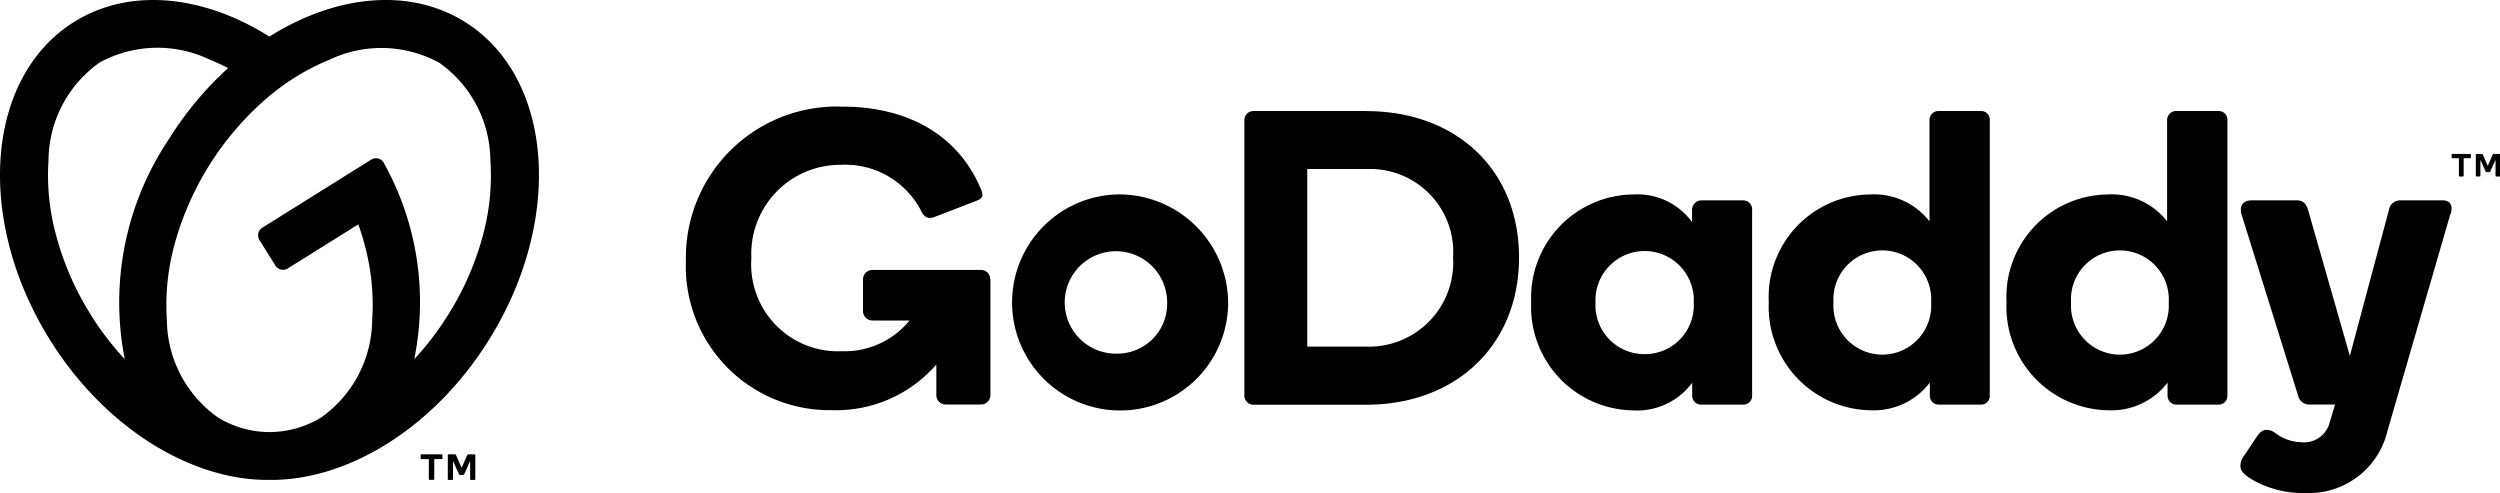 <svg xmlns="http://www.w3.org/2000/svg" width="101.42" height="20" viewBox="0 0 101.42 20">
  <g id="godaddy-logo" transform="translate(0 0)">
    <path id="路径_1" data-name="路径 1" d="M18.86.889C16.588-.528,13.6-.194,10.928,1.484,8.269-.193,5.275-.528,3.006.889-.584,3.133-1.02,8.911,2.031,13.795c2.25,3.6,5.769,5.712,8.9,5.673,3.132.039,6.651-2.071,8.9-5.672C22.884,8.91,22.45,3.133,18.86.888ZM3.683,12.765A11.694,11.694,0,0,1,2.274,9.539,9.219,9.219,0,0,1,1.968,6.5,4.9,4.9,0,0,1,4.037,2.539,4.9,4.9,0,0,1,8.5,2.415a8.191,8.191,0,0,1,.751.348A13.765,13.765,0,0,0,6.834,5.671a11.9,11.9,0,0,0-1.773,8.9,12.068,12.068,0,0,1-1.379-1.8Zm15.91-3.226a11.722,11.722,0,0,1-1.409,3.226,12.074,12.074,0,0,1-1.379,1.807,11.582,11.582,0,0,0-1.232-7.957.357.357,0,0,0-.512-.14L10.641,9.238a.361.361,0,0,0-.115.5l.649,1.037a.361.361,0,0,0,.5.115L14.538,9.1c.092.278.185.551.255.834a9.219,9.219,0,0,1,.306,3.041,4.9,4.9,0,0,1-2.068,3.959,4.043,4.043,0,0,1-2.05.594h-.092a4.038,4.038,0,0,1-2.05-.594,4.9,4.9,0,0,1-2.069-3.96,9.233,9.233,0,0,1,.306-3.04,12.036,12.036,0,0,1,3.69-5.9,9.244,9.244,0,0,1,2.595-1.609,4.9,4.9,0,0,1,4.465.124A4.9,4.9,0,0,1,19.894,6.5a9.242,9.242,0,0,1-.3,3.037Z" transform="translate(0 0)"/>
    <path id="路径_2" data-name="路径 2" d="M62.968,10.632a4.383,4.383,0,1,0,4.507,4.406,4.425,4.425,0,0,0-4.507-4.406Zm0,6.459A2.078,2.078,0,1,1,65,15.024a2.023,2.023,0,0,1-2.033,2.067ZM73.075,7.248H68.506a.367.367,0,0,0-.373.374V18.763a.37.37,0,0,0,.373.4h4.569c3.657,0,6.2-2.432,6.2-5.971,0-3.56-2.541-5.941-6.2-5.941Zm.108,9.558h-2.5V9.6h2.5A3.37,3.37,0,0,1,76.6,13.185,3.417,3.417,0,0,1,73.184,16.807ZM88.37,10.872H86.651a.387.387,0,0,0-.356.374v.51a2.736,2.736,0,0,0-2.376-1.123A4.187,4.187,0,0,0,79.768,15,4.2,4.2,0,0,0,83.9,19.392a2.773,2.773,0,0,0,2.4-1.122V18.8a.359.359,0,0,0,.356.358h1.718a.349.349,0,0,0,.357-.358V11.246a.363.363,0,0,0-.362-.374Zm-4,6.239a1.982,1.982,0,0,1-1.992-2.088,1.995,1.995,0,1,1,3.985,0,1.982,1.982,0,0,1-1.993,2.088ZM98.013,7.248H96.3a.362.362,0,0,0-.373.357v4.117a2.859,2.859,0,0,0-2.416-1.089A4.157,4.157,0,0,0,89.407,15a4.2,4.2,0,0,0,4.133,4.388,2.862,2.862,0,0,0,2.4-1.122V18.8a.359.359,0,0,0,.357.358h1.718a.349.349,0,0,0,.357-.358V7.608a.349.349,0,0,0-.357-.36Zm-4,9.883a1.987,1.987,0,0,1-1.981-2.11,1.985,1.985,0,1,1,3.961,0A1.987,1.987,0,0,1,94.017,17.131Zm13.638-9.883H105.94a.363.363,0,0,0-.374.357v4.117a2.852,2.852,0,0,0-2.415-1.089A4.157,4.157,0,0,0,99.051,15a4.2,4.2,0,0,0,4.133,4.388,2.862,2.862,0,0,0,2.4-1.122V18.8a.359.359,0,0,0,.357.358h1.715a.348.348,0,0,0,.356-.358V7.608a.348.348,0,0,0-.356-.36Zm-4,9.883a1.987,1.987,0,0,1-1.981-2.11,1.985,1.985,0,1,1,3.961,0,1.985,1.985,0,0,1-1.978,2.11Zm13.4-5.68L114.5,20.244a3.269,3.269,0,0,1-3.317,2.5,4.142,4.142,0,0,1-2.05-.478c-.325-.185-.594-.355-.594-.626a.691.691,0,0,1,.153-.413l.509-.762c.144-.213.25-.282.4-.282a.587.587,0,0,1,.339.117,1.837,1.837,0,0,0,1.07.385,1.07,1.07,0,0,0,1.15-.8l.22-.73h-1.038a.455.455,0,0,1-.46-.357l-2.294-7.347c-.086-.289-.007-.579.418-.579h1.807c.22,0,.375.075.472.392l1.695,5.917,1.584-5.917a.461.461,0,0,1,.459-.392h1.714c.338,0,.44.237.322.579ZM57.83,14.066v4.7a.382.382,0,0,1-.389.388H56.024a.381.381,0,0,1-.388-.388V17.53A5.373,5.373,0,0,1,51.4,19.383a5.832,5.832,0,0,1-5.923-6.062,6.126,6.126,0,0,1,6.349-6.251c2.616,0,4.708,1.125,5.636,3.388a.516.516,0,0,1,.043.189c0,.107-.071.188-.3.266l-1.656.638a.425.425,0,0,1-.313.006.479.479,0,0,1-.2-.227,3.468,3.468,0,0,0-3.28-1.9,3.611,3.611,0,0,0-3.623,3.786,3.525,3.525,0,0,0,3.683,3.776,3.4,3.4,0,0,0,2.734-1.246h-1.5a.382.382,0,0,1-.388-.389V14.083a.382.382,0,0,1,.388-.388h4.382a.37.37,0,0,1,.389.371Z" transform="translate(-17.651 -2.744)"/>
    <path id="路径_3" data-name="路径 3" d="M162.55,10.351v-.114a.035.035,0,0,1,.007-.022.032.032,0,0,1,.021-.008h.724a.031.031,0,0,1,.021.008.033.033,0,0,1,.008.022v.114a.032.032,0,0,1-.008.021.029.029,0,0,1-.021.008h-.264v.714a.031.031,0,0,1-.029.029h-.137a.027.027,0,0,1-.02-.009.029.029,0,0,1-.009-.021V10.38h-.264a.027.027,0,0,1-.029-.029Zm1.265-.118.2.459.2-.459a.04.04,0,0,1,.016-.02.053.053,0,0,1,.027-.006h.229a.027.027,0,0,1,.029.028v.859a.027.027,0,0,1-.028.029h-.128a.029.029,0,0,1-.021-.008.026.026,0,0,1-.008-.021v-.649l-.213.471a.052.052,0,0,1-.016.023.049.049,0,0,1-.026.006h-.105a.048.048,0,0,1-.026-.006.045.045,0,0,1-.016-.023l-.212-.471v.649a.027.027,0,0,1-.028.028h-.132a.027.027,0,0,1-.026-.029v-.859a.027.027,0,0,1,.029-.028h.223a.055.055,0,0,1,.026.006A.042.042,0,0,1,163.815,10.233Z" transform="translate(-63.092 -3.962)"/>
    <path id="路径_4" data-name="路径 4" d="M27.889,30.283v-.128a.035.035,0,0,1,.009-.024.029.029,0,0,1,.023-.009h.821a.028.028,0,0,1,.023.009.032.032,0,0,1,.009.024v.128a.031.031,0,0,1-.009.024.029.029,0,0,1-.023.009h-.3v.809a.031.031,0,0,1-.01.024.031.031,0,0,1-.023.01h-.155a.034.034,0,0,1-.023-.01.037.037,0,0,1-.009-.024v-.809h-.3a.029.029,0,0,1-.024-.009.031.031,0,0,1-.009-.024Zm1.435-.133.229.519.229-.519a.045.045,0,0,1,.018-.022.049.049,0,0,1,.031-.007h.245a.031.031,0,0,1,.032.032v.974a.034.034,0,0,1-.008.023.031.031,0,0,1-.023.01h-.147a.034.034,0,0,1-.023-.01.034.034,0,0,1-.009-.023v-.736l-.24.535a.055.055,0,0,1-.018.024.053.053,0,0,1-.031.008H29.49a.052.052,0,0,1-.029-.007.055.055,0,0,1-.018-.025l-.24-.535v.736a.031.031,0,0,1-.009.023.032.032,0,0,1-.022.01h-.149A.031.031,0,0,1,29,31.15a.034.034,0,0,1-.009-.023v-.974A.031.031,0,0,1,29,30.13a.029.029,0,0,1,.022-.009h.253a.051.051,0,0,1,.03.007.043.043,0,0,1,.018.022Z" transform="translate(-10.825 -11.691)"/>
  </g>
</svg>
